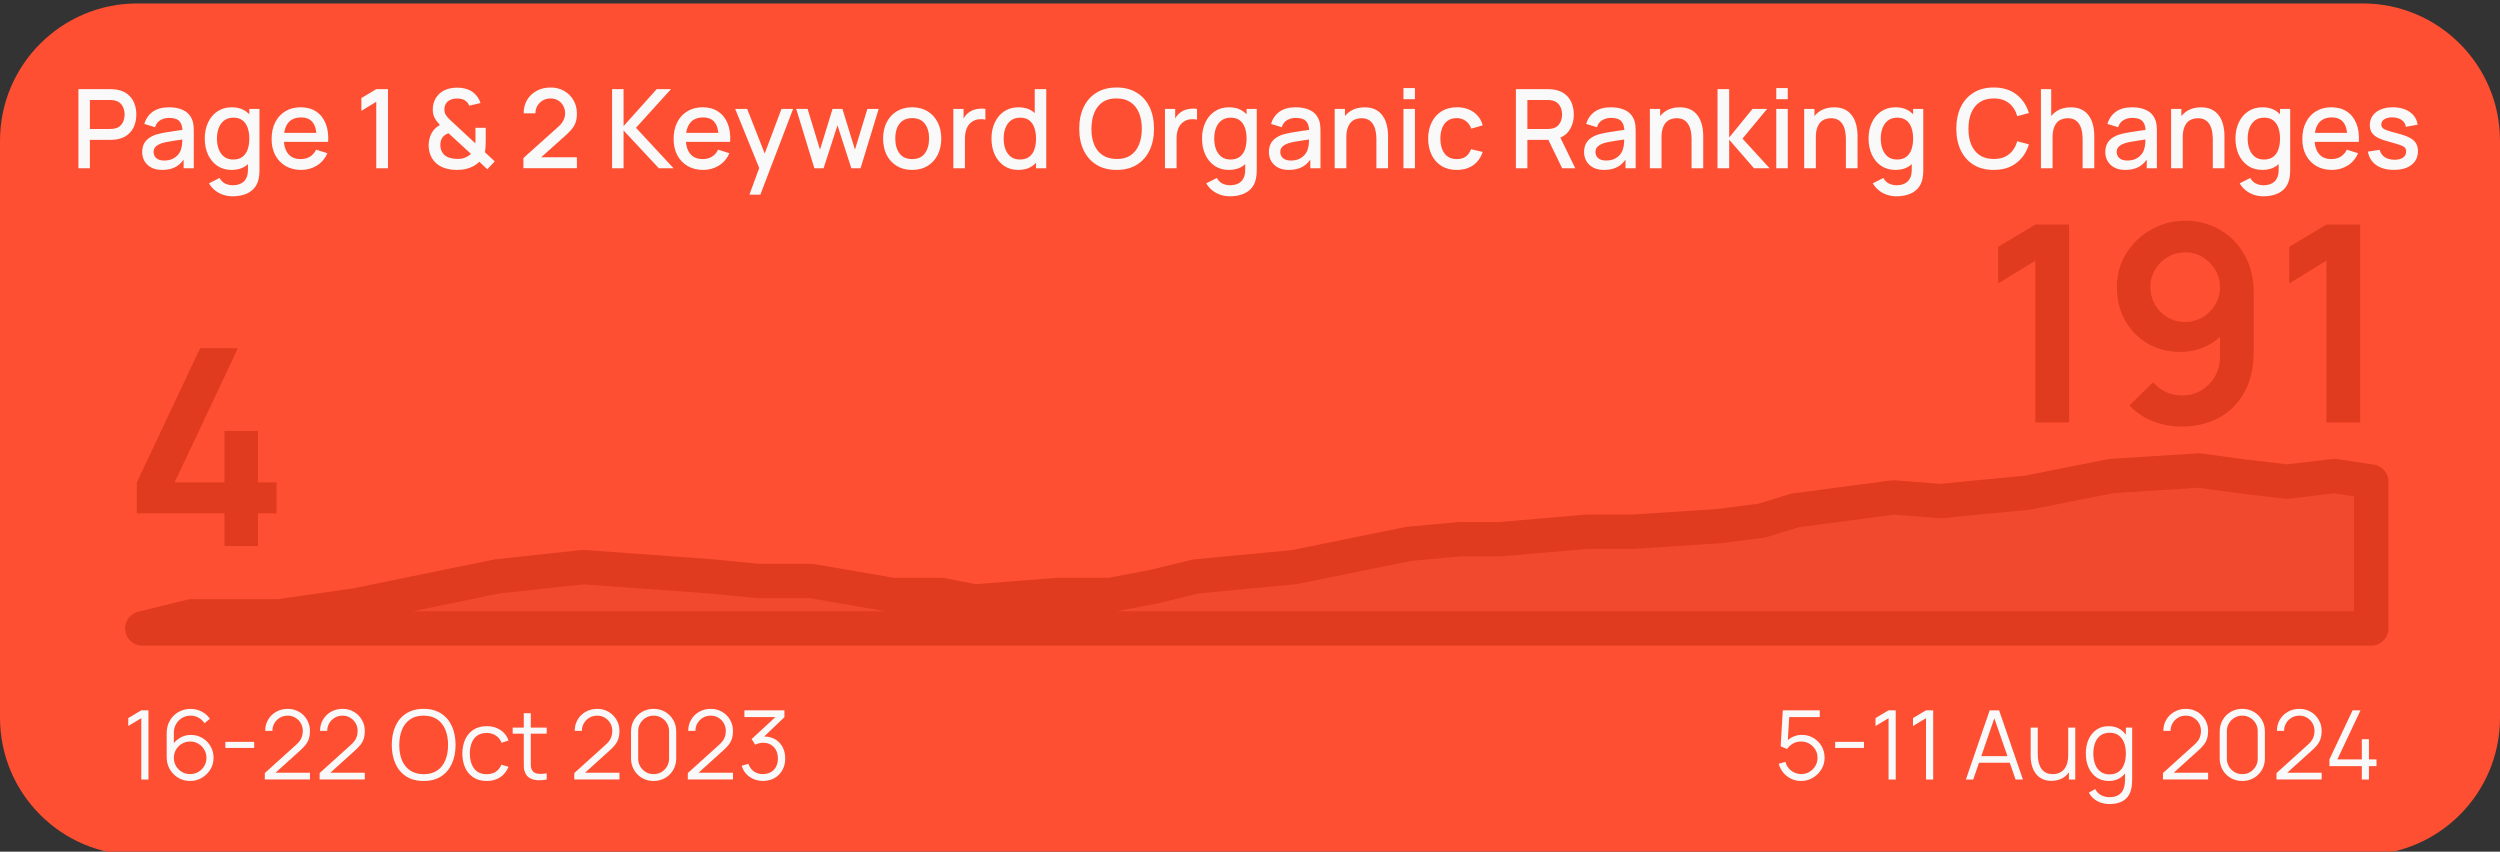 <svg width="364" height="124" viewBox="0 0 364 124" fill="none" xmlns="http://www.w3.org/2000/svg">
<rect x="0" y="0" width="364" height="124" fill="#333333" stroke="none"/>
<g clip-path="url(#clip0_2006_73)">
<path d="M344 0.5H20C8.954 0.5 0 9.454 0 20.5V104.5C0 115.546 8.954 124.5 20 124.5H344C355.046 124.5 364 115.546 364 104.5V20.5C364 9.454 355.046 0.5 344 0.5Z" fill="#FE4F32"/>
<path d="M20.572 113.5V104.568L18.675 105.709V104.554L20.572 103.42H21.615V113.5H20.572ZM27.679 113.71C27.049 113.71 26.475 113.558 25.957 113.255C25.444 112.947 25.033 112.532 24.725 112.009C24.422 111.482 24.27 110.889 24.27 110.231V106.738C24.27 106.061 24.422 105.459 24.725 104.932C25.028 104.4 25.441 103.982 25.964 103.679C26.491 103.371 27.089 103.217 27.756 103.217C28.33 103.217 28.862 103.343 29.352 103.595C29.847 103.847 30.25 104.199 30.563 104.652L29.772 105.303C29.557 104.967 29.273 104.699 28.918 104.498C28.563 104.297 28.176 104.197 27.756 104.197C27.285 104.197 26.865 104.311 26.496 104.54C26.127 104.769 25.838 105.07 25.628 105.443C25.418 105.812 25.313 106.213 25.313 106.647V108.845L25.054 108.551C25.348 108.089 25.733 107.716 26.209 107.431C26.69 107.146 27.212 107.004 27.777 107.004C28.402 107.004 28.965 107.153 29.464 107.452C29.963 107.746 30.36 108.145 30.654 108.649C30.948 109.153 31.095 109.718 31.095 110.343C31.095 110.964 30.939 111.528 30.626 112.037C30.318 112.546 29.905 112.952 29.387 113.255C28.874 113.558 28.304 113.71 27.679 113.71ZM27.679 112.709C28.118 112.709 28.517 112.604 28.876 112.394C29.24 112.184 29.527 111.899 29.737 111.54C29.952 111.181 30.059 110.782 30.059 110.343C30.059 109.904 29.952 109.505 29.737 109.146C29.527 108.782 29.242 108.495 28.883 108.285C28.524 108.07 28.125 107.963 27.686 107.963C27.247 107.963 26.848 108.07 26.489 108.285C26.13 108.495 25.843 108.782 25.628 109.146C25.418 109.505 25.313 109.904 25.313 110.343C25.313 110.777 25.418 111.174 25.628 111.533C25.838 111.892 26.123 112.179 26.482 112.394C26.841 112.604 27.24 112.709 27.679 112.709ZM32.812 108.901V108.019H37.012V108.901H32.812ZM38.551 113.493L38.558 112.555L43.115 108.439C43.507 108.084 43.766 107.748 43.892 107.431C44.022 107.109 44.088 106.773 44.088 106.423C44.088 106.008 43.99 105.632 43.794 105.296C43.598 104.96 43.334 104.694 43.003 104.498C42.671 104.297 42.3 104.197 41.89 104.197C41.46 104.197 41.078 104.3 40.742 104.505C40.406 104.71 40.14 104.981 39.944 105.317C39.752 105.653 39.659 106.019 39.664 106.416H38.614C38.614 105.805 38.758 105.256 39.048 104.771C39.337 104.286 39.729 103.905 40.224 103.63C40.718 103.35 41.278 103.21 41.904 103.21C42.515 103.21 43.063 103.355 43.549 103.644C44.039 103.929 44.424 104.316 44.704 104.806C44.988 105.291 45.131 105.833 45.131 106.43C45.131 106.85 45.079 107.221 44.977 107.543C44.879 107.86 44.722 108.157 44.508 108.432C44.298 108.703 44.029 108.983 43.703 109.272L39.657 112.926L39.496 112.506H45.131V113.493H38.551ZM46.535 113.493L46.542 112.555L51.099 108.439C51.491 108.084 51.75 107.748 51.876 107.431C52.007 107.109 52.072 106.773 52.072 106.423C52.072 106.008 51.974 105.632 51.778 105.296C51.582 104.96 51.318 104.694 50.987 104.498C50.656 104.297 50.285 104.197 49.874 104.197C49.445 104.197 49.062 104.3 48.726 104.505C48.39 104.71 48.124 104.981 47.928 105.317C47.737 105.653 47.643 106.019 47.648 106.416H46.598C46.598 105.805 46.743 105.256 47.032 104.771C47.321 104.286 47.713 103.905 48.208 103.63C48.703 103.35 49.263 103.21 49.888 103.21C50.499 103.21 51.048 103.355 51.533 103.644C52.023 103.929 52.408 104.316 52.688 104.806C52.973 105.291 53.115 105.833 53.115 106.43C53.115 106.85 53.064 107.221 52.961 107.543C52.863 107.86 52.707 108.157 52.492 108.432C52.282 108.703 52.014 108.983 51.687 109.272L47.641 112.926L47.48 112.506H53.115V113.493H46.535ZM61.683 113.71C60.68 113.71 59.833 113.488 59.142 113.045C58.451 112.597 57.929 111.979 57.574 111.19C57.219 110.401 57.042 109.491 57.042 108.46C57.042 107.429 57.219 106.519 57.574 105.73C57.929 104.941 58.451 104.325 59.142 103.882C59.833 103.434 60.68 103.21 61.683 103.21C62.691 103.21 63.538 103.434 64.224 103.882C64.915 104.325 65.437 104.941 65.792 105.73C66.151 106.519 66.331 107.429 66.331 108.46C66.331 109.491 66.151 110.401 65.792 111.19C65.437 111.979 64.915 112.597 64.224 113.045C63.538 113.488 62.691 113.71 61.683 113.71ZM61.683 112.723C62.472 112.723 63.13 112.543 63.657 112.184C64.184 111.825 64.579 111.325 64.84 110.686C65.106 110.042 65.239 109.3 65.239 108.46C65.239 107.62 65.106 106.88 64.84 106.241C64.579 105.602 64.184 105.102 63.657 104.743C63.13 104.384 62.472 104.202 61.683 104.197C60.894 104.197 60.239 104.377 59.716 104.736C59.193 105.095 58.799 105.597 58.533 106.241C58.272 106.88 58.139 107.62 58.134 108.46C58.129 109.3 58.258 110.04 58.519 110.679C58.785 111.314 59.182 111.813 59.709 112.177C60.236 112.536 60.894 112.718 61.683 112.723ZM70.869 113.71C70.108 113.71 69.464 113.54 68.937 113.199C68.41 112.858 68.008 112.389 67.733 111.792C67.462 111.19 67.322 110.499 67.313 109.72C67.322 108.927 67.467 108.231 67.747 107.634C68.027 107.032 68.431 106.565 68.958 106.234C69.485 105.898 70.125 105.73 70.876 105.73C71.641 105.73 72.306 105.917 72.871 106.29C73.44 106.663 73.83 107.174 74.04 107.823L73.032 108.145C72.855 107.692 72.572 107.342 72.185 107.095C71.802 106.843 71.364 106.717 70.869 106.717C70.314 106.717 69.854 106.845 69.49 107.102C69.126 107.354 68.855 107.706 68.678 108.159C68.501 108.612 68.41 109.132 68.405 109.72C68.414 110.625 68.624 111.353 69.035 111.904C69.446 112.45 70.057 112.723 70.869 112.723C71.382 112.723 71.819 112.606 72.178 112.373C72.542 112.135 72.817 111.79 73.004 111.337L74.04 111.645C73.76 112.317 73.349 112.83 72.808 113.185C72.267 113.535 71.62 113.71 70.869 113.71ZM79.601 113.5C79.176 113.589 78.756 113.624 78.341 113.605C77.93 113.586 77.561 113.498 77.235 113.339C76.913 113.18 76.668 112.933 76.5 112.597C76.365 112.317 76.29 112.035 76.276 111.75C76.266 111.461 76.262 111.132 76.262 110.763V103.84H77.284V110.721C77.284 111.038 77.286 111.304 77.291 111.519C77.3 111.729 77.349 111.916 77.438 112.079C77.606 112.392 77.872 112.578 78.236 112.639C78.605 112.7 79.059 112.686 79.601 112.597V113.5ZM74.645 106.822V105.94H79.601V106.822H74.645ZM83.613 113.493L83.62 112.555L88.177 108.439C88.569 108.084 88.828 107.748 88.954 107.431C89.085 107.109 89.15 106.773 89.15 106.423C89.15 106.008 89.052 105.632 88.856 105.296C88.66 104.96 88.396 104.694 88.065 104.498C87.734 104.297 87.363 104.197 86.952 104.197C86.523 104.197 86.14 104.3 85.804 104.505C85.468 104.71 85.202 104.981 85.006 105.317C84.815 105.653 84.721 106.019 84.726 106.416H83.676C83.676 105.805 83.821 105.256 84.11 104.771C84.399 104.286 84.791 103.905 85.286 103.63C85.781 103.35 86.341 103.21 86.966 103.21C87.577 103.21 88.126 103.355 88.611 103.644C89.101 103.929 89.486 104.316 89.766 104.806C90.051 105.291 90.193 105.833 90.193 106.43C90.193 106.85 90.142 107.221 90.039 107.543C89.941 107.86 89.785 108.157 89.57 108.432C89.36 108.703 89.092 108.983 88.765 109.272L84.719 112.926L84.558 112.506H90.193V113.493H83.613ZM95.168 113.71C94.547 113.71 93.987 113.565 93.487 113.276C92.993 112.987 92.601 112.595 92.311 112.1C92.022 111.601 91.877 111.041 91.877 110.42V106.5C91.877 105.879 92.022 105.322 92.311 104.827C92.601 104.328 92.993 103.933 93.487 103.644C93.987 103.355 94.547 103.21 95.168 103.21C95.788 103.21 96.346 103.355 96.841 103.644C97.34 103.933 97.734 104.328 98.023 104.827C98.313 105.322 98.457 105.879 98.457 106.5V110.42C98.457 111.041 98.313 111.601 98.023 112.1C97.734 112.595 97.34 112.987 96.841 113.276C96.346 113.565 95.788 113.71 95.168 113.71ZM95.168 112.716C95.583 112.716 95.961 112.616 96.302 112.415C96.642 112.21 96.913 111.937 97.114 111.596C97.314 111.255 97.415 110.88 97.415 110.469V106.451C97.415 106.036 97.314 105.658 97.114 105.317C96.913 104.976 96.642 104.706 96.302 104.505C95.961 104.3 95.583 104.197 95.168 104.197C94.752 104.197 94.374 104.3 94.034 104.505C93.693 104.706 93.422 104.976 93.222 105.317C93.021 105.658 92.921 106.036 92.921 106.451V110.469C92.921 110.88 93.021 111.255 93.222 111.596C93.422 111.937 93.693 112.21 94.034 112.415C94.374 112.616 94.752 112.716 95.168 112.716ZM100.142 113.493L100.149 112.555L104.706 108.439C105.098 108.084 105.357 107.748 105.483 107.431C105.614 107.109 105.679 106.773 105.679 106.423C105.679 106.008 105.581 105.632 105.385 105.296C105.189 104.96 104.926 104.694 104.594 104.498C104.263 104.297 103.892 104.197 103.481 104.197C103.052 104.197 102.669 104.3 102.333 104.505C101.997 104.71 101.731 104.981 101.535 105.317C101.344 105.653 101.251 106.019 101.255 106.416H100.205C100.205 105.805 100.35 105.256 100.639 104.771C100.929 104.286 101.321 103.905 101.815 103.63C102.31 103.35 102.87 103.21 103.495 103.21C104.107 103.21 104.655 103.355 105.14 103.644C105.63 103.929 106.015 104.316 106.295 104.806C106.58 105.291 106.722 105.833 106.722 106.43C106.722 106.85 106.671 107.221 106.568 107.543C106.47 107.86 106.314 108.157 106.099 108.432C105.889 108.703 105.621 108.983 105.294 109.272L101.248 112.926L101.087 112.506H106.722V113.493H100.142ZM111.116 113.703C110.616 113.703 110.157 113.614 109.737 113.437C109.317 113.26 108.955 113.008 108.652 112.681C108.348 112.35 108.127 111.955 107.987 111.498L108.967 111.204C109.135 111.703 109.41 112.081 109.793 112.338C110.18 112.595 110.616 112.718 111.102 112.709C111.55 112.7 111.935 112.599 112.257 112.408C112.583 112.217 112.833 111.951 113.006 111.61C113.178 111.269 113.265 110.875 113.265 110.427C113.265 109.741 113.064 109.19 112.663 108.775C112.266 108.355 111.741 108.145 111.088 108.145C110.906 108.145 110.714 108.171 110.514 108.222C110.313 108.269 110.126 108.336 109.954 108.425L109.436 107.606L113.356 103.987L113.524 104.407H108.386V103.42H114.21V104.421L110.794 107.683L110.78 107.277C111.48 107.188 112.096 107.268 112.628 107.515C113.16 107.762 113.575 108.14 113.874 108.649C114.177 109.153 114.329 109.746 114.329 110.427C114.329 111.071 114.189 111.64 113.909 112.135C113.633 112.625 113.253 113.01 112.768 113.29C112.282 113.565 111.732 113.703 111.116 113.703Z" fill="#F9F9F9"/>
<path d="M32.678 79.5V74.74H19.919V70.24L29.139 50.7H34.639L25.419 70.24H32.678V62.74H37.559V70.24H40.258V74.74H37.559V79.5H32.678Z" fill="#E03A1F"/>
<path d="M262.233 113.71C261.711 113.71 261.228 113.603 260.784 113.388C260.341 113.173 259.963 112.877 259.65 112.499C259.338 112.121 259.114 111.687 258.978 111.197L259.965 110.931C260.054 111.295 260.215 111.61 260.448 111.876C260.682 112.137 260.955 112.34 261.267 112.485C261.585 112.63 261.916 112.702 262.261 112.702C262.709 112.702 263.111 112.595 263.465 112.38C263.825 112.161 264.109 111.871 264.319 111.512C264.529 111.153 264.634 110.758 264.634 110.329C264.634 109.886 264.525 109.487 264.305 109.132C264.086 108.773 263.797 108.488 263.437 108.278C263.078 108.068 262.686 107.963 262.261 107.963C261.785 107.963 261.375 108.068 261.029 108.278C260.684 108.483 260.409 108.742 260.203 109.055L259.265 108.663L259.573 103.42H264.956V104.407H260.028L260.539 103.924L260.266 108.397L260.007 108.054C260.297 107.723 260.647 107.464 261.057 107.277C261.468 107.09 261.9 106.997 262.352 106.997C262.973 106.997 263.533 107.146 264.032 107.445C264.532 107.739 264.928 108.138 265.222 108.642C265.516 109.146 265.663 109.708 265.663 110.329C265.663 110.945 265.507 111.51 265.194 112.023C264.882 112.532 264.466 112.94 263.948 113.248C263.43 113.556 262.859 113.71 262.233 113.71ZM267.198 108.901V108.019H271.398V108.901H267.198ZM274.974 113.5V104.568L273.077 105.709V104.554L274.974 103.42H276.017V113.5H274.974ZM280.429 113.5V104.568L278.532 105.709V104.554L280.429 103.42H281.472V113.5H280.429ZM286.23 113.5L289.702 103.42H291.067L294.539 113.5H293.468L290.171 103.994H290.577L287.301 113.5H286.23ZM287.777 111.057V110.091H292.985V111.057H287.777ZM298.694 113.689C298.242 113.689 297.845 113.619 297.504 113.479C297.168 113.339 296.881 113.15 296.643 112.912C296.41 112.674 296.221 112.403 296.076 112.1C295.932 111.792 295.827 111.468 295.761 111.127C295.696 110.782 295.663 110.439 295.663 110.098V105.94H296.699V109.797C296.699 110.212 296.739 110.597 296.818 110.952C296.898 111.307 297.024 111.617 297.196 111.883C297.374 112.144 297.6 112.347 297.875 112.492C298.155 112.637 298.494 112.709 298.89 112.709C299.254 112.709 299.574 112.646 299.849 112.52C300.129 112.394 300.363 112.214 300.549 111.981C300.741 111.743 300.885 111.456 300.983 111.12C301.081 110.779 301.13 110.397 301.13 109.972L301.858 110.133C301.858 110.908 301.723 111.559 301.452 112.086C301.182 112.613 300.808 113.012 300.332 113.283C299.856 113.554 299.31 113.689 298.694 113.689ZM301.235 113.5V111.638H301.13V105.94H302.159V113.5H301.235ZM307.119 117.07C306.731 117.07 306.349 117.012 305.971 116.895C305.597 116.783 305.252 116.603 304.935 116.356C304.617 116.113 304.351 115.796 304.137 115.404L305.068 114.886C305.278 115.306 305.572 115.607 305.95 115.789C306.332 115.976 306.722 116.069 307.119 116.069C307.665 116.069 308.106 115.966 308.442 115.761C308.782 115.56 309.03 115.262 309.184 114.865C309.338 114.468 309.412 113.974 309.408 113.381V111.365H309.527V105.94H310.444V113.395C310.444 113.61 310.437 113.815 310.423 114.011C310.413 114.212 310.392 114.408 310.36 114.599C310.271 115.164 310.087 115.628 309.807 115.992C309.531 116.356 309.167 116.627 308.715 116.804C308.267 116.981 307.735 117.07 307.119 117.07ZM307.049 113.71C306.344 113.71 305.742 113.535 305.243 113.185C304.743 112.83 304.361 112.352 304.095 111.75C303.829 111.148 303.696 110.469 303.696 109.713C303.696 108.962 303.826 108.285 304.088 107.683C304.354 107.081 304.734 106.605 305.229 106.255C305.723 105.905 306.316 105.73 307.007 105.73C307.716 105.73 308.313 105.903 308.799 106.248C309.284 106.593 309.65 107.067 309.898 107.669C310.15 108.266 310.276 108.948 310.276 109.713C310.276 110.464 310.152 111.143 309.905 111.75C309.657 112.352 309.293 112.83 308.813 113.185C308.332 113.535 307.744 113.71 307.049 113.71ZM307.154 112.751C307.69 112.751 308.134 112.62 308.484 112.359C308.834 112.098 309.095 111.738 309.268 111.281C309.44 110.819 309.527 110.296 309.527 109.713C309.527 109.12 309.44 108.598 309.268 108.145C309.095 107.688 308.834 107.331 308.484 107.074C308.138 106.817 307.702 106.689 307.175 106.689C306.633 106.689 306.185 106.822 305.831 107.088C305.476 107.354 305.212 107.716 305.04 108.173C304.872 108.63 304.788 109.144 304.788 109.713C304.788 110.287 304.874 110.805 305.047 111.267C305.224 111.724 305.488 112.086 305.838 112.352C306.188 112.618 306.626 112.751 307.154 112.751ZM314.924 113.493L314.931 112.555L319.488 108.439C319.88 108.084 320.139 107.748 320.265 107.431C320.395 107.109 320.461 106.773 320.461 106.423C320.461 106.008 320.363 105.632 320.167 105.296C319.971 104.96 319.707 104.694 319.376 104.498C319.044 104.297 318.673 104.197 318.263 104.197C317.833 104.197 317.451 104.3 317.115 104.505C316.779 104.71 316.513 104.981 316.317 105.317C316.125 105.653 316.032 106.019 316.037 106.416H314.987C314.987 105.805 315.131 105.256 315.421 104.771C315.71 104.286 316.102 103.905 316.597 103.63C317.091 103.35 317.651 103.21 318.277 103.21C318.888 103.21 319.436 103.355 319.922 103.644C320.412 103.929 320.797 104.316 321.077 104.806C321.361 105.291 321.504 105.833 321.504 106.43C321.504 106.85 321.452 107.221 321.35 107.543C321.252 107.86 321.095 108.157 320.881 108.432C320.671 108.703 320.402 108.983 320.076 109.272L316.03 112.926L315.869 112.506H321.504V113.493H314.924ZM326.478 113.71C325.857 113.71 325.297 113.565 324.798 113.276C324.303 112.987 323.911 112.595 323.622 112.1C323.333 111.601 323.188 111.041 323.188 110.42V106.5C323.188 105.879 323.333 105.322 323.622 104.827C323.911 104.328 324.303 103.933 324.798 103.644C325.297 103.355 325.857 103.21 326.478 103.21C327.099 103.21 327.656 103.355 328.151 103.644C328.65 103.933 329.045 104.328 329.334 104.827C329.623 105.322 329.768 105.879 329.768 106.5V110.42C329.768 111.041 329.623 111.601 329.334 112.1C329.045 112.595 328.65 112.987 328.151 113.276C327.656 113.565 327.099 113.71 326.478 113.71ZM326.478 112.716C326.893 112.716 327.271 112.616 327.612 112.415C327.953 112.21 328.223 111.937 328.424 111.596C328.625 111.255 328.725 110.88 328.725 110.469V106.451C328.725 106.036 328.625 105.658 328.424 105.317C328.223 104.976 327.953 104.706 327.612 104.505C327.271 104.3 326.893 104.197 326.478 104.197C326.063 104.197 325.685 104.3 325.344 104.505C325.003 104.706 324.733 104.976 324.532 105.317C324.331 105.658 324.231 106.036 324.231 106.451V110.469C324.231 110.88 324.331 111.255 324.532 111.596C324.733 111.937 325.003 112.21 325.344 112.415C325.685 112.616 326.063 112.716 326.478 112.716ZM331.453 113.493L331.46 112.555L336.017 108.439C336.409 108.084 336.668 107.748 336.794 107.431C336.925 107.109 336.99 106.773 336.99 106.423C336.99 106.008 336.892 105.632 336.696 105.296C336.5 104.96 336.236 104.694 335.905 104.498C335.574 104.297 335.203 104.197 334.792 104.197C334.363 104.197 333.98 104.3 333.644 104.505C333.308 104.71 333.042 104.981 332.846 105.317C332.655 105.653 332.561 106.019 332.566 106.416H331.516C331.516 105.805 331.661 105.256 331.95 104.771C332.239 104.286 332.631 103.905 333.126 103.63C333.621 103.35 334.181 103.21 334.806 103.21C335.417 103.21 335.966 103.355 336.451 103.644C336.941 103.929 337.326 104.316 337.606 104.806C337.891 105.291 338.033 105.833 338.033 106.43C338.033 106.85 337.982 107.221 337.879 107.543C337.781 107.86 337.625 108.157 337.41 108.432C337.2 108.703 336.932 108.983 336.605 109.272L332.559 112.926L332.398 112.506H338.033V113.493H331.453ZM343.882 113.5V111.547H339.164V110.567L342.538 103.42H343.693L340.319 110.567H343.882V107.627H344.918V110.567H346.017V111.547H344.918V113.5H343.882Z" fill="#F9F9F9"/>
<path d="M11.417 24.5V12.98H16.073C16.185 12.98 16.323 12.985 16.489 12.996C16.654 13.001 16.811 13.017 16.961 13.044C17.601 13.145 18.134 13.364 18.561 13.7C18.993 14.036 19.316 14.46 19.529 14.972C19.742 15.484 19.849 16.049 19.849 16.668C19.849 17.292 19.742 17.86 19.529 18.372C19.316 18.884 18.993 19.308 18.561 19.644C18.134 19.98 17.601 20.199 16.961 20.3C16.811 20.321 16.651 20.337 16.481 20.348C16.316 20.359 16.18 20.364 16.073 20.364H13.089V24.5H11.417ZM13.089 18.78H16.009C16.116 18.78 16.233 18.775 16.361 18.764C16.494 18.753 16.619 18.735 16.737 18.708C17.078 18.628 17.353 18.481 17.561 18.268C17.769 18.049 17.918 17.799 18.009 17.516C18.099 17.233 18.145 16.951 18.145 16.668C18.145 16.385 18.099 16.105 18.009 15.828C17.918 15.545 17.769 15.297 17.561 15.084C17.353 14.865 17.078 14.716 16.737 14.636C16.619 14.604 16.494 14.583 16.361 14.572C16.233 14.561 16.116 14.556 16.009 14.556H13.089V18.78ZM23.622 24.74C22.983 24.74 22.447 24.623 22.015 24.388C21.582 24.148 21.255 23.833 21.03 23.444C20.812 23.049 20.703 22.617 20.703 22.148C20.703 21.711 20.78 21.327 20.934 20.996C21.089 20.665 21.319 20.385 21.622 20.156C21.927 19.921 22.3 19.732 22.742 19.588C23.127 19.476 23.561 19.377 24.047 19.292C24.532 19.207 25.041 19.127 25.575 19.052C26.113 18.977 26.646 18.903 27.174 18.828L26.567 19.164C26.577 18.487 26.433 17.985 26.134 17.66C25.841 17.329 25.334 17.164 24.614 17.164C24.161 17.164 23.745 17.271 23.366 17.484C22.988 17.692 22.724 18.039 22.575 18.524L21.015 18.044C21.228 17.303 21.633 16.713 22.23 16.276C22.833 15.839 23.633 15.62 24.631 15.62C25.404 15.62 26.076 15.753 26.646 16.02C27.223 16.281 27.644 16.697 27.91 17.268C28.049 17.551 28.134 17.849 28.166 18.164C28.198 18.479 28.215 18.817 28.215 19.18V24.5H26.735V22.524L27.023 22.78C26.665 23.441 26.209 23.935 25.654 24.26C25.105 24.58 24.428 24.74 23.622 24.74ZM23.919 23.372C24.393 23.372 24.801 23.289 25.142 23.124C25.484 22.953 25.759 22.737 25.966 22.476C26.174 22.215 26.311 21.943 26.375 21.66C26.465 21.404 26.516 21.116 26.526 20.796C26.543 20.476 26.55 20.22 26.55 20.028L27.095 20.228C26.567 20.308 26.087 20.38 25.654 20.444C25.223 20.508 24.831 20.572 24.479 20.636C24.132 20.695 23.823 20.767 23.55 20.852C23.321 20.932 23.116 21.028 22.934 21.14C22.759 21.252 22.617 21.388 22.511 21.548C22.409 21.708 22.358 21.903 22.358 22.132C22.358 22.356 22.415 22.564 22.526 22.756C22.639 22.943 22.809 23.092 23.038 23.204C23.268 23.316 23.561 23.372 23.919 23.372ZM33.852 28.58C33.388 28.58 32.937 28.508 32.5 28.364C32.068 28.22 31.673 28.007 31.316 27.724C30.959 27.447 30.663 27.103 30.428 26.692L31.972 25.908C32.158 26.276 32.425 26.545 32.772 26.716C33.118 26.887 33.484 26.972 33.868 26.972C34.343 26.972 34.748 26.887 35.084 26.716C35.42 26.551 35.673 26.3 35.844 25.964C36.02 25.628 36.105 25.212 36.1 24.716V22.3H36.3V15.86H37.78V24.732C37.78 24.961 37.772 25.18 37.756 25.388C37.74 25.596 37.711 25.804 37.668 26.012C37.545 26.593 37.31 27.073 36.964 27.452C36.623 27.831 36.185 28.113 35.652 28.3C35.124 28.487 34.524 28.58 33.852 28.58ZM33.724 24.74C32.919 24.74 32.222 24.54 31.636 24.14C31.055 23.74 30.604 23.196 30.284 22.508C29.969 21.815 29.812 21.036 29.812 20.172C29.812 19.303 29.972 18.527 30.292 17.844C30.612 17.156 31.065 16.615 31.652 16.22C32.244 15.82 32.945 15.62 33.756 15.62C34.572 15.62 35.257 15.82 35.812 16.22C36.372 16.615 36.793 17.156 37.076 17.844C37.364 18.532 37.508 19.308 37.508 20.172C37.508 21.036 37.364 21.812 37.076 22.5C36.788 23.188 36.364 23.735 35.804 24.14C35.244 24.54 34.55 24.74 33.724 24.74ZM33.956 23.228C34.505 23.228 34.953 23.097 35.3 22.836C35.647 22.575 35.9 22.215 36.06 21.756C36.22 21.297 36.3 20.769 36.3 20.172C36.3 19.575 36.217 19.047 36.052 18.588C35.892 18.129 35.641 17.772 35.3 17.516C34.964 17.26 34.535 17.132 34.012 17.132C33.457 17.132 33.001 17.268 32.644 17.54C32.286 17.812 32.02 18.177 31.844 18.636C31.673 19.095 31.588 19.607 31.588 20.172C31.588 20.743 31.673 21.26 31.844 21.724C32.02 22.183 32.281 22.548 32.628 22.82C32.98 23.092 33.422 23.228 33.956 23.228ZM43.858 24.74C43 24.74 42.245 24.553 41.594 24.18C40.949 23.801 40.445 23.276 40.082 22.604C39.725 21.927 39.546 21.143 39.546 20.252C39.546 19.308 39.722 18.489 40.074 17.796C40.432 17.103 40.928 16.567 41.562 16.188C42.197 15.809 42.936 15.62 43.778 15.62C44.658 15.62 45.408 15.825 46.026 16.236C46.645 16.641 47.106 17.22 47.41 17.972C47.72 18.724 47.842 19.617 47.778 20.652H46.106V20.044C46.096 19.041 45.904 18.3 45.53 17.82C45.162 17.34 44.6 17.1 43.842 17.1C43.005 17.1 42.376 17.364 41.954 17.892C41.533 18.42 41.322 19.183 41.322 20.18C41.322 21.129 41.533 21.865 41.954 22.388C42.376 22.905 42.984 23.164 43.778 23.164C44.301 23.164 44.752 23.047 45.13 22.812C45.514 22.572 45.813 22.231 46.026 21.788L47.666 22.308C47.33 23.081 46.821 23.681 46.138 24.108C45.456 24.529 44.696 24.74 43.858 24.74ZM40.778 20.652V19.348H46.946V20.652H40.778ZM54.784 24.5V14.82L52.616 16.14V14.276L54.784 12.98H56.488V24.5H54.784ZM66.513 24.74C65.868 24.74 65.265 24.647 64.705 24.46C64.145 24.268 63.676 23.969 63.297 23.564C63.004 23.239 62.785 22.881 62.641 22.492C62.503 22.097 62.425 21.679 62.409 21.236C62.409 20.804 62.471 20.385 62.593 19.98C62.721 19.569 62.921 19.204 63.193 18.884C63.316 18.735 63.452 18.607 63.601 18.5C63.751 18.388 63.9 18.289 64.049 18.204C63.708 17.831 63.449 17.476 63.273 17.14C63.097 16.799 63.009 16.396 63.009 15.932C63.009 15.281 63.18 14.697 63.521 14.18C63.863 13.657 64.329 13.281 64.921 13.052C65.193 12.94 65.471 12.865 65.753 12.828C66.036 12.785 66.311 12.764 66.577 12.764C67.057 12.764 67.521 12.833 67.969 12.972C68.417 13.111 68.801 13.337 69.121 13.652C69.324 13.839 69.495 14.049 69.633 14.284C69.777 14.519 69.887 14.759 69.961 15.004L68.313 15.388C68.223 15.132 68.073 14.916 67.865 14.74C67.689 14.585 67.484 14.481 67.249 14.428C67.02 14.369 66.791 14.34 66.561 14.34C66.183 14.34 65.841 14.412 65.537 14.556C65.26 14.689 65.052 14.873 64.913 15.108C64.775 15.337 64.705 15.615 64.705 15.94C64.705 16.228 64.756 16.46 64.857 16.636C64.959 16.812 65.095 16.996 65.265 17.188C65.367 17.3 65.487 17.42 65.625 17.548C65.769 17.676 65.916 17.809 66.065 17.948L69.201 20.868C69.212 20.751 69.22 20.625 69.225 20.492C69.231 20.359 69.233 20.231 69.233 20.108L69.225 18.612H70.721V20.588C70.721 20.924 70.711 21.228 70.689 21.5C70.673 21.767 70.641 21.985 70.593 22.156L72.033 23.492L70.953 24.652L69.793 23.548C69.548 23.793 69.273 24.001 68.969 24.172C68.665 24.337 68.359 24.46 68.049 24.54C67.788 24.62 67.529 24.673 67.273 24.7C67.023 24.727 66.769 24.74 66.513 24.74ZM66.561 23.14C66.775 23.14 66.972 23.129 67.153 23.108C67.335 23.081 67.508 23.033 67.673 22.964C67.897 22.873 68.079 22.78 68.217 22.684C68.361 22.588 68.481 22.495 68.577 22.404L65.297 19.396C65.132 19.455 64.977 19.532 64.833 19.628C64.695 19.719 64.575 19.825 64.473 19.948C64.351 20.103 64.257 20.284 64.193 20.492C64.135 20.695 64.108 20.913 64.113 21.148C64.113 21.404 64.153 21.639 64.233 21.852C64.319 22.06 64.428 22.247 64.561 22.412C64.775 22.668 65.071 22.855 65.449 22.972C65.833 23.084 66.204 23.14 66.561 23.14ZM76.206 24.492L76.214 23.004L81.23 18.508C81.636 18.151 81.91 17.809 82.054 17.484C82.204 17.159 82.278 16.833 82.278 16.508C82.278 16.097 82.188 15.729 82.006 15.404C81.825 15.073 81.574 14.812 81.254 14.62C80.934 14.428 80.566 14.332 80.15 14.332C79.724 14.332 79.342 14.433 79.006 14.636C78.676 14.833 78.417 15.097 78.23 15.428C78.044 15.759 77.953 16.116 77.958 16.5H76.246C76.246 15.753 76.414 15.1 76.75 14.54C77.092 13.975 77.558 13.535 78.15 13.22C78.742 12.9 79.42 12.74 80.182 12.74C80.908 12.74 81.558 12.905 82.134 13.236C82.71 13.561 83.164 14.009 83.494 14.58C83.83 15.151 83.998 15.801 83.998 16.532C83.998 17.06 83.929 17.508 83.79 17.876C83.652 18.244 83.444 18.585 83.166 18.9C82.889 19.215 82.542 19.556 82.126 19.924L78.254 23.38L78.07 22.9H83.998V24.492H76.206ZM89.12 24.5V12.98H90.792V18.356L95.616 12.98H97.696L92.6 18.604L98.072 24.5H95.928L90.792 18.996V24.5H89.12ZM102.39 24.74C101.531 24.74 100.776 24.553 100.126 24.18C99.48 23.801 98.976 23.276 98.614 22.604C98.256 21.927 98.078 21.143 98.078 20.252C98.078 19.308 98.254 18.489 98.606 17.796C98.963 17.103 99.459 16.567 100.094 16.188C100.728 15.809 101.467 15.62 102.31 15.62C103.19 15.62 103.939 15.825 104.558 16.236C105.176 16.641 105.638 17.22 105.942 17.972C106.251 18.724 106.374 19.617 106.31 20.652H104.638V20.044C104.627 19.041 104.435 18.3 104.062 17.82C103.694 17.34 103.131 17.1 102.374 17.1C101.536 17.1 100.907 17.364 100.486 17.892C100.064 18.42 99.853 19.183 99.853 20.18C99.853 21.129 100.064 21.865 100.486 22.388C100.907 22.905 101.515 23.164 102.31 23.164C102.832 23.164 103.283 23.047 103.662 22.812C104.046 22.572 104.344 22.231 104.558 21.788L106.198 22.308C105.862 23.081 105.352 23.681 104.67 24.108C103.987 24.529 103.227 24.74 102.39 24.74ZM99.309 20.652V19.348H105.477V20.652H99.309ZM109.116 28.34L110.788 23.788L110.812 25.132L107.044 15.86H108.788L111.604 23.02H111.092L113.78 15.86H115.476L110.708 28.34H109.116ZM118.569 24.5L115.929 15.852L117.585 15.86L119.393 21.788L121.217 15.86H122.657L124.481 21.788L126.289 15.86H127.937L125.297 24.5H123.953L121.937 18.244L119.913 24.5H118.569ZM132.81 24.74C131.946 24.74 131.196 24.545 130.562 24.156C129.927 23.767 129.436 23.231 129.09 22.548C128.748 21.86 128.578 21.068 128.578 20.172C128.578 19.271 128.754 18.479 129.106 17.796C129.458 17.108 129.951 16.575 130.586 16.196C131.22 15.812 131.962 15.62 132.81 15.62C133.674 15.62 134.423 15.815 135.058 16.204C135.692 16.593 136.183 17.129 136.53 17.812C136.876 18.495 137.05 19.281 137.05 20.172C137.05 21.073 136.874 21.868 136.522 22.556C136.175 23.239 135.684 23.775 135.05 24.164C134.415 24.548 133.668 24.74 132.81 24.74ZM132.81 23.164C133.636 23.164 134.252 22.887 134.658 22.332C135.068 21.772 135.274 21.052 135.274 20.172C135.274 19.271 135.066 18.551 134.65 18.012C134.239 17.468 133.626 17.196 132.81 17.196C132.25 17.196 131.788 17.324 131.426 17.58C131.063 17.831 130.794 18.18 130.618 18.628C130.442 19.071 130.354 19.585 130.354 20.172C130.354 21.079 130.562 21.804 130.978 22.348C131.394 22.892 132.004 23.164 132.81 23.164ZM138.808 24.5V15.86H140.296V17.956L140.088 17.684C140.194 17.407 140.333 17.153 140.504 16.924C140.674 16.689 140.872 16.497 141.096 16.348C141.314 16.188 141.557 16.065 141.824 15.98C142.096 15.889 142.373 15.836 142.656 15.82C142.938 15.799 143.21 15.812 143.472 15.86V17.428C143.189 17.353 142.874 17.332 142.528 17.364C142.186 17.396 141.872 17.505 141.584 17.692C141.312 17.868 141.096 18.081 140.936 18.332C140.781 18.583 140.669 18.863 140.6 19.172C140.53 19.476 140.496 19.799 140.496 20.14V24.5H138.808ZM148.271 24.74C147.465 24.74 146.769 24.54 146.183 24.14C145.601 23.74 145.151 23.196 144.831 22.508C144.516 21.815 144.359 21.036 144.359 20.172C144.359 19.303 144.519 18.527 144.839 17.844C145.159 17.156 145.612 16.615 146.199 16.22C146.791 15.82 147.492 15.62 148.303 15.62C149.119 15.62 149.804 15.82 150.359 16.22C150.919 16.615 151.34 17.156 151.623 17.844C151.911 18.532 152.055 19.308 152.055 20.172C152.055 21.036 151.911 21.812 151.623 22.5C151.335 23.188 150.911 23.735 150.351 24.14C149.791 24.54 149.097 24.74 148.271 24.74ZM148.503 23.228C149.052 23.228 149.5 23.097 149.847 22.836C150.193 22.575 150.447 22.215 150.607 21.756C150.767 21.297 150.847 20.769 150.847 20.172C150.847 19.575 150.764 19.047 150.599 18.588C150.439 18.129 150.188 17.772 149.847 17.516C149.511 17.26 149.081 17.132 148.559 17.132C148.004 17.132 147.548 17.268 147.191 17.54C146.833 17.812 146.567 18.177 146.391 18.636C146.22 19.095 146.135 19.607 146.135 20.172C146.135 20.743 146.22 21.26 146.391 21.724C146.567 22.183 146.828 22.548 147.175 22.82C147.527 23.092 147.969 23.228 148.503 23.228ZM150.847 24.5V18.284H150.655V12.98H152.335V24.5H150.847ZM162.584 24.74C161.432 24.74 160.451 24.489 159.64 23.988C158.83 23.481 158.208 22.777 157.776 21.876C157.35 20.975 157.136 19.929 157.136 18.74C157.136 17.551 157.35 16.505 157.776 15.604C158.208 14.703 158.83 14.001 159.64 13.5C160.451 12.993 161.432 12.74 162.584 12.74C163.731 12.74 164.71 12.993 165.52 13.5C166.336 14.001 166.958 14.703 167.384 15.604C167.811 16.505 168.024 17.551 168.024 18.74C168.024 19.929 167.811 20.975 167.384 21.876C166.958 22.777 166.336 23.481 165.52 23.988C164.71 24.489 163.731 24.74 162.584 24.74ZM162.584 23.148C163.4 23.159 164.078 22.98 164.616 22.612C165.16 22.239 165.568 21.721 165.84 21.06C166.112 20.393 166.248 19.62 166.248 18.74C166.248 17.86 166.112 17.092 165.84 16.436C165.568 15.775 165.16 15.26 164.616 14.892C164.078 14.524 163.4 14.337 162.584 14.332C161.768 14.321 161.088 14.5 160.544 14.868C160.006 15.236 159.6 15.753 159.328 16.42C159.056 17.087 158.918 17.86 158.912 18.74C158.907 19.62 159.04 20.391 159.312 21.052C159.584 21.708 159.992 22.22 160.536 22.588C161.086 22.956 161.768 23.143 162.584 23.148ZM169.62 24.5V15.86H171.108V17.956L170.9 17.684C171.007 17.407 171.145 17.153 171.316 16.924C171.487 16.689 171.684 16.497 171.908 16.348C172.127 16.188 172.369 16.065 172.636 15.98C172.908 15.889 173.185 15.836 173.468 15.82C173.751 15.799 174.023 15.812 174.284 15.86V17.428C174.001 17.353 173.687 17.332 173.34 17.364C172.999 17.396 172.684 17.505 172.396 17.692C172.124 17.868 171.908 18.081 171.748 18.332C171.593 18.583 171.481 18.863 171.412 19.172C171.343 19.476 171.308 19.799 171.308 20.14V24.5H169.62ZM179.055 28.58C178.591 28.58 178.14 28.508 177.703 28.364C177.271 28.22 176.876 28.007 176.519 27.724C176.162 27.447 175.866 27.103 175.631 26.692L177.175 25.908C177.362 26.276 177.628 26.545 177.975 26.716C178.322 26.887 178.687 26.972 179.071 26.972C179.546 26.972 179.951 26.887 180.287 26.716C180.623 26.551 180.876 26.3 181.047 25.964C181.223 25.628 181.308 25.212 181.303 24.716V22.3H181.503V15.86H182.983V24.732C182.983 24.961 182.975 25.18 182.959 25.388C182.943 25.596 182.914 25.804 182.871 26.012C182.748 26.593 182.514 27.073 182.167 27.452C181.826 27.831 181.388 28.113 180.855 28.3C180.327 28.487 179.727 28.58 179.055 28.58ZM178.927 24.74C178.122 24.74 177.426 24.54 176.839 24.14C176.258 23.74 175.807 23.196 175.487 22.508C175.172 21.815 175.015 21.036 175.015 20.172C175.015 19.303 175.175 18.527 175.495 17.844C175.815 17.156 176.268 16.615 176.855 16.22C177.447 15.82 178.148 15.62 178.959 15.62C179.775 15.62 180.46 15.82 181.015 16.22C181.575 16.615 181.996 17.156 182.279 17.844C182.567 18.532 182.711 19.308 182.711 20.172C182.711 21.036 182.567 21.812 182.279 22.5C181.991 23.188 181.567 23.735 181.007 24.14C180.447 24.54 179.754 24.74 178.927 24.74ZM179.159 23.228C179.708 23.228 180.156 23.097 180.503 22.836C180.85 22.575 181.103 22.215 181.263 21.756C181.423 21.297 181.503 20.769 181.503 20.172C181.503 19.575 181.42 19.047 181.255 18.588C181.095 18.129 180.844 17.772 180.503 17.516C180.167 17.26 179.738 17.132 179.215 17.132C178.66 17.132 178.204 17.268 177.847 17.54C177.49 17.812 177.223 18.177 177.047 18.636C176.876 19.095 176.791 19.607 176.791 20.172C176.791 20.743 176.876 21.26 177.047 21.724C177.223 22.183 177.484 22.548 177.831 22.82C178.183 23.092 178.626 23.228 179.159 23.228ZM187.669 24.74C187.029 24.74 186.493 24.623 186.061 24.388C185.629 24.148 185.301 23.833 185.077 23.444C184.859 23.049 184.749 22.617 184.749 22.148C184.749 21.711 184.827 21.327 184.981 20.996C185.136 20.665 185.365 20.385 185.669 20.156C185.973 19.921 186.347 19.732 186.789 19.588C187.173 19.476 187.608 19.377 188.093 19.292C188.579 19.207 189.088 19.127 189.621 19.052C190.16 18.977 190.693 18.903 191.221 18.828L190.613 19.164C190.624 18.487 190.48 17.985 190.181 17.66C189.888 17.329 189.381 17.164 188.661 17.164C188.208 17.164 187.792 17.271 187.413 17.484C187.035 17.692 186.771 18.039 186.621 18.524L185.061 18.044C185.275 17.303 185.68 16.713 186.277 16.276C186.88 15.839 187.68 15.62 188.677 15.62C189.451 15.62 190.123 15.753 190.693 16.02C191.269 16.281 191.691 16.697 191.957 17.268C192.096 17.551 192.181 17.849 192.213 18.164C192.245 18.479 192.261 18.817 192.261 19.18V24.5H190.781V22.524L191.069 22.78C190.712 23.441 190.256 23.935 189.701 24.26C189.152 24.58 188.475 24.74 187.669 24.74ZM187.965 23.372C188.44 23.372 188.848 23.289 189.189 23.124C189.531 22.953 189.805 22.737 190.013 22.476C190.221 22.215 190.357 21.943 190.421 21.66C190.512 21.404 190.563 21.116 190.573 20.796C190.589 20.476 190.597 20.22 190.597 20.028L191.141 20.228C190.613 20.308 190.133 20.38 189.701 20.444C189.269 20.508 188.877 20.572 188.525 20.636C188.179 20.695 187.869 20.767 187.597 20.852C187.368 20.932 187.163 21.028 186.981 21.14C186.805 21.252 186.664 21.388 186.557 21.548C186.456 21.708 186.405 21.903 186.405 22.132C186.405 22.356 186.461 22.564 186.573 22.756C186.685 22.943 186.856 23.092 187.085 23.204C187.315 23.316 187.608 23.372 187.965 23.372ZM200.403 24.5V20.252C200.403 19.916 200.373 19.572 200.315 19.22C200.261 18.863 200.155 18.532 199.995 18.228C199.84 17.924 199.619 17.679 199.331 17.492C199.048 17.305 198.677 17.212 198.219 17.212C197.92 17.212 197.637 17.263 197.371 17.364C197.104 17.46 196.869 17.617 196.667 17.836C196.469 18.055 196.312 18.343 196.195 18.7C196.083 19.057 196.027 19.492 196.027 20.004L194.987 19.612C194.987 18.828 195.133 18.137 195.427 17.54C195.72 16.937 196.141 16.468 196.691 16.132C197.24 15.796 197.904 15.628 198.683 15.628C199.28 15.628 199.781 15.724 200.187 15.916C200.592 16.108 200.92 16.361 201.171 16.676C201.427 16.985 201.621 17.324 201.755 17.692C201.888 18.06 201.979 18.42 202.027 18.772C202.075 19.124 202.099 19.433 202.099 19.7V24.5H200.403ZM194.331 24.5V15.86H195.827V18.356H196.027V24.5H194.331ZM204.343 14.444V12.82H206.015V14.444H204.343ZM204.343 24.5V15.86H206.015V24.5H204.343ZM212.113 24.74C211.228 24.74 210.476 24.543 209.857 24.148C209.238 23.753 208.764 23.212 208.433 22.524C208.108 21.836 207.942 21.055 207.937 20.18C207.942 19.289 208.113 18.503 208.449 17.82C208.785 17.132 209.265 16.593 209.889 16.204C210.513 15.815 211.262 15.62 212.137 15.62C213.081 15.62 213.886 15.855 214.553 16.324C215.225 16.793 215.668 17.436 215.881 18.252L214.217 18.732C214.052 18.247 213.78 17.871 213.401 17.604C213.028 17.332 212.598 17.196 212.113 17.196C211.564 17.196 211.113 17.327 210.761 17.588C210.409 17.844 210.148 18.196 209.977 18.644C209.806 19.092 209.718 19.604 209.713 20.18C209.718 21.071 209.921 21.791 210.321 22.34C210.726 22.889 211.324 23.164 212.113 23.164C212.652 23.164 213.086 23.041 213.417 22.796C213.753 22.545 214.009 22.188 214.185 21.724L215.881 22.124C215.598 22.967 215.132 23.615 214.481 24.068C213.83 24.516 213.041 24.74 212.113 24.74ZM220.714 24.5V12.98H225.37C225.482 12.98 225.62 12.985 225.786 12.996C225.951 13.001 226.108 13.017 226.258 13.044C226.898 13.145 227.431 13.364 227.858 13.7C228.29 14.036 228.612 14.46 228.826 14.972C229.039 15.484 229.146 16.049 229.146 16.668C229.146 17.585 228.911 18.377 228.442 19.044C227.972 19.705 227.268 20.119 226.33 20.284L225.65 20.364H222.386V24.5H220.714ZM227.45 24.5L225.178 19.812L226.866 19.38L229.362 24.5H227.45ZM222.386 18.78H225.306C225.412 18.78 225.53 18.775 225.658 18.764C225.791 18.753 225.916 18.735 226.034 18.708C226.375 18.628 226.65 18.481 226.858 18.268C227.066 18.049 227.215 17.799 227.306 17.516C227.396 17.233 227.442 16.951 227.442 16.668C227.442 16.385 227.396 16.105 227.306 15.828C227.215 15.545 227.066 15.297 226.858 15.084C226.65 14.865 226.375 14.716 226.034 14.636C225.916 14.604 225.791 14.583 225.658 14.572C225.53 14.561 225.412 14.556 225.306 14.556H222.386V18.78ZM233.56 24.74C232.92 24.74 232.384 24.623 231.952 24.388C231.52 24.148 231.192 23.833 230.968 23.444C230.749 23.049 230.64 22.617 230.64 22.148C230.64 21.711 230.717 21.327 230.872 20.996C231.027 20.665 231.256 20.385 231.56 20.156C231.864 19.921 232.237 19.732 232.68 19.588C233.064 19.476 233.499 19.377 233.984 19.292C234.469 19.207 234.979 19.127 235.512 19.052C236.051 18.977 236.584 18.903 237.112 18.828L236.504 19.164C236.515 18.487 236.371 17.985 236.072 17.66C235.779 17.329 235.272 17.164 234.552 17.164C234.099 17.164 233.683 17.271 233.304 17.484C232.925 17.692 232.661 18.039 232.512 18.524L230.952 18.044C231.165 17.303 231.571 16.713 232.168 16.276C232.771 15.839 233.571 15.62 234.568 15.62C235.341 15.62 236.013 15.753 236.584 16.02C237.16 16.281 237.581 16.697 237.848 17.268C237.987 17.551 238.072 17.849 238.104 18.164C238.136 18.479 238.152 18.817 238.152 19.18V24.5H236.672V22.524L236.96 22.78C236.603 23.441 236.147 23.935 235.592 24.26C235.043 24.58 234.365 24.74 233.56 24.74ZM233.856 23.372C234.331 23.372 234.739 23.289 235.08 23.124C235.421 22.953 235.696 22.737 235.904 22.476C236.112 22.215 236.248 21.943 236.312 21.66C236.403 21.404 236.453 21.116 236.464 20.796C236.48 20.476 236.488 20.22 236.488 20.028L237.032 20.228C236.504 20.308 236.024 20.38 235.592 20.444C235.16 20.508 234.768 20.572 234.416 20.636C234.069 20.695 233.76 20.767 233.488 20.852C233.259 20.932 233.053 21.028 232.872 21.14C232.696 21.252 232.555 21.388 232.448 21.548C232.347 21.708 232.296 21.903 232.296 22.132C232.296 22.356 232.352 22.564 232.464 22.756C232.576 22.943 232.747 23.092 232.976 23.204C233.205 23.316 233.499 23.372 233.856 23.372ZM246.293 24.5V20.252C246.293 19.916 246.264 19.572 246.205 19.22C246.152 18.863 246.045 18.532 245.885 18.228C245.731 17.924 245.509 17.679 245.221 17.492C244.939 17.305 244.568 17.212 244.109 17.212C243.811 17.212 243.528 17.263 243.261 17.364C242.995 17.46 242.76 17.617 242.557 17.836C242.36 18.055 242.203 18.343 242.085 18.7C241.973 19.057 241.917 19.492 241.917 20.004L240.877 19.612C240.877 18.828 241.024 18.137 241.317 17.54C241.611 16.937 242.032 16.468 242.581 16.132C243.131 15.796 243.795 15.628 244.573 15.628C245.171 15.628 245.672 15.724 246.077 15.916C246.483 16.108 246.811 16.361 247.061 16.676C247.317 16.985 247.512 17.324 247.645 17.692C247.779 18.06 247.869 18.42 247.917 18.772C247.965 19.124 247.989 19.433 247.989 19.7V24.5H246.293ZM240.221 24.5V15.86H241.717V18.356H241.917V24.5H240.221ZM250.065 24.5L250.073 12.98H251.769V20.02L255.161 15.86H257.289L253.705 20.18L257.657 24.5H255.385L251.769 20.34V24.5H250.065ZM258.624 14.444V12.82H260.296V14.444H258.624ZM258.624 24.5V15.86H260.296V24.5H258.624ZM268.762 24.5V20.252C268.762 19.916 268.733 19.572 268.674 19.22C268.621 18.863 268.514 18.532 268.354 18.228C268.199 17.924 267.978 17.679 267.69 17.492C267.407 17.305 267.037 17.212 266.578 17.212C266.279 17.212 265.997 17.263 265.73 17.364C265.463 17.46 265.229 17.617 265.026 17.836C264.829 18.055 264.671 18.343 264.554 18.7C264.442 19.057 264.386 19.492 264.386 20.004L263.346 19.612C263.346 18.828 263.493 18.137 263.786 17.54C264.079 16.937 264.501 16.468 265.05 16.132C265.599 15.796 266.263 15.628 267.042 15.628C267.639 15.628 268.141 15.724 268.546 15.916C268.951 16.108 269.279 16.361 269.53 16.676C269.786 16.985 269.981 17.324 270.114 17.692C270.247 18.06 270.338 18.42 270.386 18.772C270.434 19.124 270.458 19.433 270.458 19.7V24.5H268.762ZM262.69 24.5V15.86H264.186V18.356H264.386V24.5H262.69ZM276.102 28.58C275.638 28.58 275.187 28.508 274.75 28.364C274.318 28.22 273.923 28.007 273.566 27.724C273.209 27.447 272.913 27.103 272.678 26.692L274.222 25.908C274.409 26.276 274.675 26.545 275.022 26.716C275.369 26.887 275.734 26.972 276.118 26.972C276.593 26.972 276.998 26.887 277.334 26.716C277.67 26.551 277.923 26.3 278.094 25.964C278.27 25.628 278.355 25.212 278.35 24.716V22.3H278.55V15.86H280.03V24.732C280.03 24.961 280.022 25.18 280.006 25.388C279.99 25.596 279.961 25.804 279.918 26.012C279.795 26.593 279.561 27.073 279.214 27.452C278.873 27.831 278.435 28.113 277.902 28.3C277.374 28.487 276.774 28.58 276.102 28.58ZM275.974 24.74C275.169 24.74 274.473 24.54 273.886 24.14C273.305 23.74 272.854 23.196 272.534 22.508C272.219 21.815 272.062 21.036 272.062 20.172C272.062 19.303 272.222 18.527 272.542 17.844C272.862 17.156 273.315 16.615 273.902 16.22C274.494 15.82 275.195 15.62 276.006 15.62C276.822 15.62 277.507 15.82 278.062 16.22C278.622 16.615 279.043 17.156 279.326 17.844C279.614 18.532 279.758 19.308 279.758 20.172C279.758 21.036 279.614 21.812 279.326 22.5C279.038 23.188 278.614 23.735 278.054 24.14C277.494 24.54 276.801 24.74 275.974 24.74ZM276.206 23.228C276.755 23.228 277.203 23.097 277.55 22.836C277.897 22.575 278.15 22.215 278.31 21.756C278.47 21.297 278.55 20.769 278.55 20.172C278.55 19.575 278.467 19.047 278.302 18.588C278.142 18.129 277.891 17.772 277.55 17.516C277.214 17.26 276.785 17.132 276.262 17.132C275.707 17.132 275.251 17.268 274.894 17.54C274.537 17.812 274.27 18.177 274.094 18.636C273.923 19.095 273.838 19.607 273.838 20.172C273.838 20.743 273.923 21.26 274.094 21.724C274.27 22.183 274.531 22.548 274.878 22.82C275.23 23.092 275.673 23.228 276.206 23.228ZM290.287 24.74C289.135 24.74 288.154 24.489 287.343 23.988C286.533 23.481 285.911 22.777 285.479 21.876C285.053 20.975 284.839 19.929 284.839 18.74C284.839 17.551 285.053 16.505 285.479 15.604C285.911 14.703 286.533 14.001 287.343 13.5C288.154 12.993 289.135 12.74 290.287 12.74C291.615 12.74 292.714 13.076 293.583 13.748C294.458 14.42 295.066 15.324 295.407 16.46L293.711 16.916C293.487 16.111 293.087 15.479 292.511 15.02C291.941 14.561 291.199 14.332 290.287 14.332C289.471 14.332 288.791 14.516 288.247 14.884C287.703 15.252 287.293 15.767 287.015 16.428C286.743 17.089 286.607 17.86 286.607 18.74C286.602 19.62 286.735 20.391 287.007 21.052C287.285 21.713 287.695 22.228 288.239 22.596C288.789 22.964 289.471 23.148 290.287 23.148C291.199 23.148 291.941 22.919 292.511 22.46C293.087 21.996 293.487 21.364 293.711 20.564L295.407 21.02C295.066 22.156 294.458 23.06 293.583 23.732C292.714 24.404 291.615 24.74 290.287 24.74ZM303.231 24.5V20.252C303.231 19.916 303.202 19.572 303.143 19.22C303.09 18.863 302.983 18.532 302.823 18.228C302.668 17.924 302.447 17.679 302.159 17.492C301.876 17.305 301.506 17.212 301.047 17.212C300.748 17.212 300.466 17.263 300.199 17.364C299.932 17.46 299.698 17.617 299.495 17.836C299.298 18.055 299.14 18.343 299.023 18.7C298.911 19.057 298.855 19.492 298.855 20.004L297.815 19.612C297.815 18.828 297.962 18.137 298.255 17.54C298.548 16.937 298.97 16.468 299.519 16.132C300.068 15.796 300.732 15.628 301.511 15.628C302.108 15.628 302.61 15.724 303.015 15.916C303.42 16.108 303.748 16.361 303.999 16.676C304.255 16.985 304.45 17.324 304.583 17.692C304.716 18.06 304.807 18.42 304.855 18.772C304.903 19.124 304.927 19.433 304.927 19.7V24.5H303.231ZM297.159 24.5V12.98H298.655V19.196H298.855V24.5H297.159ZM309.451 24.74C308.811 24.74 308.275 24.623 307.843 24.388C307.411 24.148 307.083 23.833 306.859 23.444C306.64 23.049 306.531 22.617 306.531 22.148C306.531 21.711 306.608 21.327 306.763 20.996C306.917 20.665 307.147 20.385 307.451 20.156C307.755 19.921 308.128 19.732 308.571 19.588C308.955 19.476 309.389 19.377 309.875 19.292C310.36 19.207 310.869 19.127 311.403 19.052C311.941 18.977 312.475 18.903 313.003 18.828L312.395 19.164C312.405 18.487 312.261 17.985 311.963 17.66C311.669 17.329 311.163 17.164 310.443 17.164C309.989 17.164 309.573 17.271 309.195 17.484C308.816 17.692 308.552 18.039 308.403 18.524L306.843 18.044C307.056 17.303 307.461 16.713 308.059 16.276C308.661 15.839 309.461 15.62 310.459 15.62C311.232 15.62 311.904 15.753 312.475 16.02C313.051 16.281 313.472 16.697 313.739 17.268C313.877 17.551 313.963 17.849 313.995 18.164C314.027 18.479 314.043 18.817 314.043 19.18V24.5H312.563V22.524L312.851 22.78C312.493 23.441 312.037 23.935 311.483 24.26C310.933 24.58 310.256 24.74 309.451 24.74ZM309.747 23.372C310.221 23.372 310.629 23.289 310.971 23.124C311.312 22.953 311.587 22.737 311.795 22.476C312.003 22.215 312.139 21.943 312.203 21.66C312.293 21.404 312.344 21.116 312.355 20.796C312.371 20.476 312.379 20.22 312.379 20.028L312.923 20.228C312.395 20.308 311.915 20.38 311.483 20.444C311.051 20.508 310.659 20.572 310.307 20.636C309.96 20.695 309.651 20.767 309.379 20.852C309.149 20.932 308.944 21.028 308.763 21.14C308.587 21.252 308.445 21.388 308.339 21.548C308.237 21.708 308.187 21.903 308.187 22.132C308.187 22.356 308.243 22.564 308.355 22.756C308.467 22.943 308.637 23.092 308.867 23.204C309.096 23.316 309.389 23.372 309.747 23.372ZM322.184 24.5V20.252C322.184 19.916 322.155 19.572 322.096 19.22C322.043 18.863 321.936 18.532 321.776 18.228C321.621 17.924 321.4 17.679 321.112 17.492C320.829 17.305 320.459 17.212 320 17.212C319.701 17.212 319.419 17.263 319.152 17.364C318.885 17.46 318.651 17.617 318.448 17.836C318.251 18.055 318.093 18.343 317.976 18.7C317.864 19.057 317.808 19.492 317.808 20.004L316.768 19.612C316.768 18.828 316.915 18.137 317.208 17.54C317.501 16.937 317.923 16.468 318.472 16.132C319.021 15.796 319.685 15.628 320.464 15.628C321.061 15.628 321.563 15.724 321.968 15.916C322.373 16.108 322.701 16.361 322.952 16.676C323.208 16.985 323.403 17.324 323.536 17.692C323.669 18.06 323.76 18.42 323.808 18.772C323.856 19.124 323.88 19.433 323.88 19.7V24.5H322.184ZM316.112 24.5V15.86H317.608V18.356H317.808V24.5H316.112ZM329.524 28.58C329.06 28.58 328.609 28.508 328.172 28.364C327.74 28.22 327.345 28.007 326.988 27.724C326.63 27.447 326.334 27.103 326.1 26.692L327.644 25.908C327.83 26.276 328.097 26.545 328.444 26.716C328.79 26.887 329.156 26.972 329.54 26.972C330.014 26.972 330.42 26.887 330.756 26.716C331.092 26.551 331.345 26.3 331.516 25.964C331.692 25.628 331.777 25.212 331.772 24.716V22.3H331.972V15.86H333.452V24.732C333.452 24.961 333.444 25.18 333.428 25.388C333.412 25.596 333.382 25.804 333.34 26.012C333.217 26.593 332.982 27.073 332.636 27.452C332.294 27.831 331.857 28.113 331.324 28.3C330.796 28.487 330.196 28.58 329.524 28.58ZM329.396 24.74C328.59 24.74 327.894 24.54 327.308 24.14C326.726 23.74 326.276 23.196 325.956 22.508C325.641 21.815 325.484 21.036 325.484 20.172C325.484 19.303 325.644 18.527 325.964 17.844C326.284 17.156 326.737 16.615 327.324 16.22C327.916 15.82 328.617 15.62 329.428 15.62C330.244 15.62 330.929 15.82 331.484 16.22C332.044 16.615 332.465 17.156 332.748 17.844C333.036 18.532 333.18 19.308 333.18 20.172C333.18 21.036 333.036 21.812 332.748 22.5C332.46 23.188 332.036 23.735 331.476 24.14C330.916 24.54 330.222 24.74 329.396 24.74ZM329.628 23.228C330.177 23.228 330.625 23.097 330.972 22.836C331.318 22.575 331.572 22.215 331.732 21.756C331.892 21.297 331.972 20.769 331.972 20.172C331.972 19.575 331.889 19.047 331.724 18.588C331.564 18.129 331.313 17.772 330.972 17.516C330.636 17.26 330.206 17.132 329.684 17.132C329.129 17.132 328.673 17.268 328.316 17.54C327.958 17.812 327.692 18.177 327.516 18.636C327.345 19.095 327.26 19.607 327.26 20.172C327.26 20.743 327.345 21.26 327.516 21.724C327.692 22.183 327.953 22.548 328.3 22.82C328.652 23.092 329.094 23.228 329.628 23.228ZM339.53 24.74C338.671 24.74 337.917 24.553 337.266 24.18C336.621 23.801 336.117 23.276 335.754 22.604C335.397 21.927 335.218 21.143 335.218 20.252C335.218 19.308 335.394 18.489 335.746 17.796C336.103 17.103 336.599 16.567 337.234 16.188C337.869 15.809 338.607 15.62 339.45 15.62C340.33 15.62 341.079 15.825 341.698 16.236C342.317 16.641 342.778 17.22 343.082 17.972C343.391 18.724 343.514 19.617 343.45 20.652H341.778V20.044C341.767 19.041 341.575 18.3 341.202 17.82C340.834 17.34 340.271 17.1 339.514 17.1C338.677 17.1 338.047 17.364 337.626 17.892C337.205 18.42 336.994 19.183 336.994 20.18C336.994 21.129 337.205 21.865 337.626 22.388C338.047 22.905 338.655 23.164 339.45 23.164C339.973 23.164 340.423 23.047 340.802 22.812C341.186 22.572 341.485 22.231 341.698 21.788L343.338 22.308C343.002 23.081 342.493 23.681 341.81 24.108C341.127 24.529 340.367 24.74 339.53 24.74ZM336.45 20.652V19.348H342.618V20.652H336.45ZM348.549 24.732C347.498 24.732 346.642 24.5 345.981 24.036C345.32 23.572 344.914 22.919 344.765 22.076L346.477 21.812C346.584 22.26 346.829 22.615 347.213 22.876C347.602 23.132 348.085 23.26 348.661 23.26C349.184 23.26 349.592 23.153 349.885 22.94C350.184 22.727 350.333 22.433 350.333 22.06C350.333 21.841 350.28 21.665 350.173 21.532C350.072 21.393 349.856 21.263 349.525 21.14C349.194 21.017 348.69 20.865 348.013 20.684C347.272 20.492 346.682 20.287 346.245 20.068C345.813 19.844 345.504 19.585 345.317 19.292C345.136 18.993 345.045 18.633 345.045 18.212C345.045 17.689 345.184 17.233 345.461 16.844C345.738 16.455 346.128 16.153 346.629 15.94C347.136 15.727 347.728 15.62 348.405 15.62C349.066 15.62 349.656 15.724 350.173 15.932C350.69 16.14 351.109 16.436 351.429 16.82C351.749 17.199 351.941 17.644 352.005 18.156L350.293 18.468C350.234 18.052 350.04 17.724 349.709 17.484C349.378 17.244 348.949 17.113 348.421 17.092C347.914 17.071 347.504 17.156 347.189 17.348C346.874 17.535 346.717 17.793 346.717 18.124C346.717 18.316 346.776 18.479 346.893 18.612C347.016 18.745 347.25 18.873 347.597 18.996C347.944 19.119 348.456 19.265 349.133 19.436C349.858 19.623 350.434 19.831 350.861 20.06C351.288 20.284 351.592 20.553 351.773 20.868C351.96 21.177 352.053 21.553 352.053 21.996C352.053 22.849 351.741 23.519 351.117 24.004C350.498 24.489 349.642 24.732 348.549 24.732Z" fill="#F9F9F9"/>
<path d="M345.257 91.5H20.715L27.876 89.741H40.663L51.916 88.118L72.376 83.924L84.908 82.571L103.577 83.924L110.482 84.6H118.155L129.919 86.629H137.08L141.939 87.576L153.959 86.629H161.632L168.025 85.412L174.163 83.924L188.485 82.571L205.108 79.188L212.525 78.512H218.407L230.939 77.429H237.588L250.12 76.618L256.513 75.806L261.373 74.318L275.694 72.424L282.6 72.965L287.97 72.424L295.131 71.747L307.407 69.312L320.194 68.5L326.076 69.312L332.982 70.124L339.887 69.312L345.257 70.124V91.5Z" fill="#E5452A" fill-opacity="0.5" stroke="#E03A1F" stroke-width="5" stroke-linecap="round" stroke-linejoin="round"/>
<path d="M296.339 61.5V37.96L290.939 41.26V35.94L296.339 32.7H301.259V61.5H296.339ZM318.178 32.14C320.058 32.14 321.751 32.587 323.258 33.48C324.765 34.36 325.951 35.587 326.818 37.16C327.698 38.72 328.138 40.52 328.138 42.56V51.34C328.138 53.513 327.698 55.413 326.818 57.04C325.951 58.653 324.731 59.9 323.158 60.78C321.585 61.66 319.745 62.1 317.638 62.1C316.185 62.1 314.811 61.853 313.518 61.36C312.225 60.853 311.065 60.08 310.038 59.04L313.498 55.66C314.018 56.26 314.638 56.733 315.358 57.08C316.091 57.413 316.851 57.58 317.638 57.58C318.758 57.58 319.738 57.32 320.578 56.8C321.418 56.267 322.071 55.58 322.538 54.74C323.005 53.887 323.238 52.973 323.238 52V47.22L324.098 48.18C323.285 49.14 322.298 49.893 321.138 50.44C319.978 50.973 318.758 51.24 317.478 51.24C315.678 51.24 314.078 50.827 312.678 50C311.291 49.173 310.198 48.053 309.398 46.64C308.611 45.213 308.218 43.6 308.218 41.8C308.218 40 308.671 38.373 309.578 36.92C310.485 35.453 311.691 34.293 313.198 33.44C314.718 32.573 316.378 32.14 318.178 32.14ZM318.178 36.74C317.245 36.74 316.391 36.967 315.618 37.42C314.845 37.873 314.231 38.487 313.778 39.26C313.325 40.02 313.098 40.867 313.098 41.8C313.098 42.733 313.318 43.587 313.758 44.36C314.211 45.133 314.818 45.747 315.578 46.2C316.351 46.653 317.205 46.88 318.138 46.88C319.071 46.88 319.925 46.653 320.698 46.2C321.471 45.747 322.085 45.133 322.538 44.36C323.005 43.587 323.238 42.733 323.238 41.8C323.238 40.893 323.011 40.06 322.558 39.3C322.105 38.527 321.491 37.907 320.718 37.44C319.958 36.973 319.111 36.74 318.178 36.74ZM338.722 61.5V37.96L333.322 41.26V35.94L338.722 32.7H343.642V61.5H338.722Z" fill="#E03A1F"/>
</g>
<defs>
<clipPath id="clip0_2006_73">
<rect width="364" height="124" fill="white"/>
</clipPath>
</defs>
</svg>
